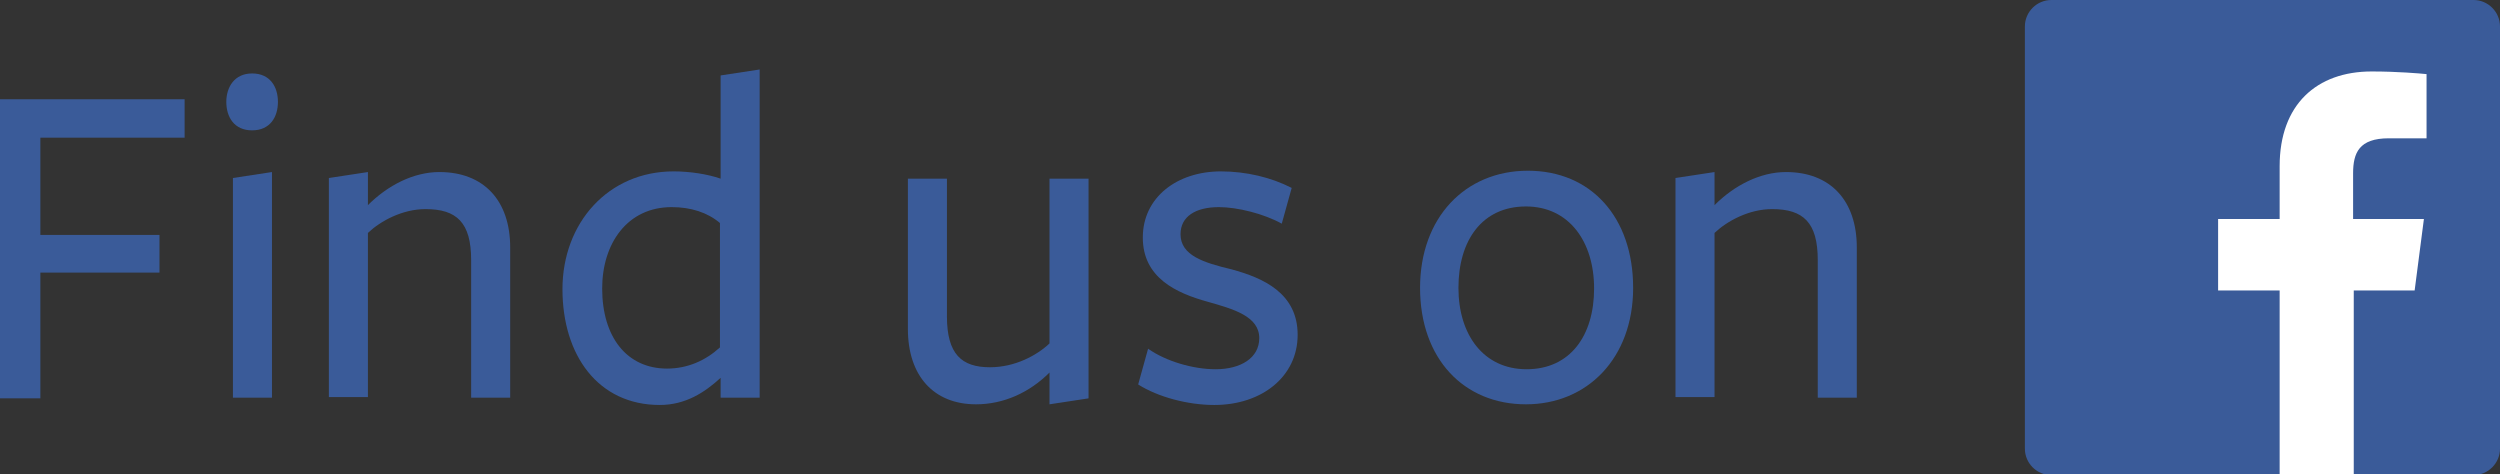 <?xml version="1.0" encoding="utf-8"?>
<!-- Generator: Adobe Illustrator 22.0.1, SVG Export Plug-In . SVG Version: 6.00 Build 0)  -->
<svg version="1.1" id="Layer_1" xmlns="http://www.w3.org/2000/svg" xmlns:xlink="http://www.w3.org/1999/xlink" x="0px" y="0px"
	 viewBox="0 0 377.8 71.7" style="enable-background:new 0 0 377.8 71.7;" xml:space="preserve">
<rect x="0" y="0" width="377.8" height="71.7" fill="#333333" stroke="none"/>
<style type="text/css">
	.st0{fill:#3A5B99;}
	.st1{fill:#FFFFFF;}
</style>
<g>
	<path class="st0" d="M373.8,0h-63.8c-2.2,0-4,1.8-4,4v63.8c0,2.2,1.8,4,4,4h63.8c2.2,0,4-1.8,4-4V4C377.8,1.8,376,0,373.8,0z"/>
</g>
<g>
	<path class="st0" d="M0,15h27.9v5.8H6.1v14.7h18v5.7h-18v19H0V15z"/>
	<path class="st0" d="M38.1,19.7c-2.7,0-3.9-2-3.9-4.3c0-2.2,1.2-4.3,3.9-4.3c2.7,0,3.9,2,3.9,4.3C42,17.7,40.8,19.7,38.1,19.7z
		 M35.2,60.1V26.9l5.9-0.9v34.1H35.2z"/>
	<path class="st0" d="M71.2,60.1V39.3c0-5.7-2.2-7.7-6.9-7.7c-3.5,0-6.8,1.8-8.7,3.6v24.8h-5.9V26.9l5.9-0.9v5c3-3,6.9-5,10.8-5
		c6.7,0,10.7,4.3,10.7,11.4v22.7H71.2z"/>
	<path class="st0" d="M108.9,11.4l5.9-0.9v49.6h-5.9c0,0,0-2.7,0-3c-2.4,2.2-5.3,4.1-9.2,4.1c-9.3,0-14.7-7.5-14.7-17.5
		c0-10,6.9-17.8,16.8-17.8c2.4,0,5.1,0.4,7.1,1.1V11.4z M101.5,31.3c-6.7,0-10.5,5.5-10.5,12.3c0,7.3,3.7,12.1,9.8,12.1
		c3.1,0,5.8-1.2,8-3.2c0,0.4,0-18.8,0-18.8C106.9,32.1,104.4,31.3,101.5,31.3z"/>
	<path class="st0" d="M143.1,27v20.8c0,5.7,2.2,7.7,6.5,7.7c3.8,0,7.1-1.8,9-3.6V27h5.9v33.2l-5.9,0.9c0,0,0-4.5,0-4.8
		c-3,3-6.9,4.8-11.1,4.8c-6.4,0-10.3-4.3-10.3-11.4V27H143.1z"/>
	<path class="st0" d="M183.5,61.2c-4,0-8.5-1.2-11.5-3.1l1.5-5.4c2.7,1.9,6.8,3.1,10.2,3.1c3.8,0,6.6-1.7,6.6-4.7
		c0-3.3-3.9-4.4-7.8-5.5c-4.7-1.3-9.8-3.6-9.8-9.7c0-6.1,5.2-10,11.8-10c3.8,0,7.6,0.9,10.7,2.5l-1.5,5.4c-2.7-1.5-6.7-2.5-9.5-2.5
		c-3.5,0-5.8,1.4-5.8,4.1c0,3.2,3.5,4.3,7.7,5.3c4.8,1.3,10,3.6,10,9.9S190.7,61.2,183.5,61.2z"/>
	<path class="st0" d="M230.6,61.1c-9.4,0-16-6.9-16-17.6c0-10.6,6.8-17.7,16.3-17.7c9.5,0,15.9,7,15.9,17.7
		C246.8,54.1,239.9,61.1,230.6,61.1z M230.6,31.2c-6.6,0-10.2,5.1-10.2,12.3c0,7.1,3.8,12.3,10.3,12.3c6.6,0,10.2-5.1,10.2-12.2
		C240.9,36.5,237.1,31.2,230.6,31.2z"/>
	<path class="st0" d="M274.7,60.1V39.3c0-5.7-2.2-7.7-6.9-7.7c-3.5,0-6.8,1.8-8.7,3.6v24.8h-5.9V26.9l5.9-0.9v5c3-3,6.9-5,10.8-5
		c6.7,0,10.7,4.3,10.7,11.4v22.7H274.7z"/>
</g>
<path class="st1" d="M364.9,43.9l1.4-10.8h-10.7v-6.9c0-3.1,0.9-5.3,5.4-5.3l5.7,0v-9.7c-1-0.1-4.4-0.4-8.3-0.4
	c-8.3,0-13.9,5-13.9,14.3v8h-9.3v10.8h9.3v27.8h11.2V43.9H364.9z"/>
</svg>
